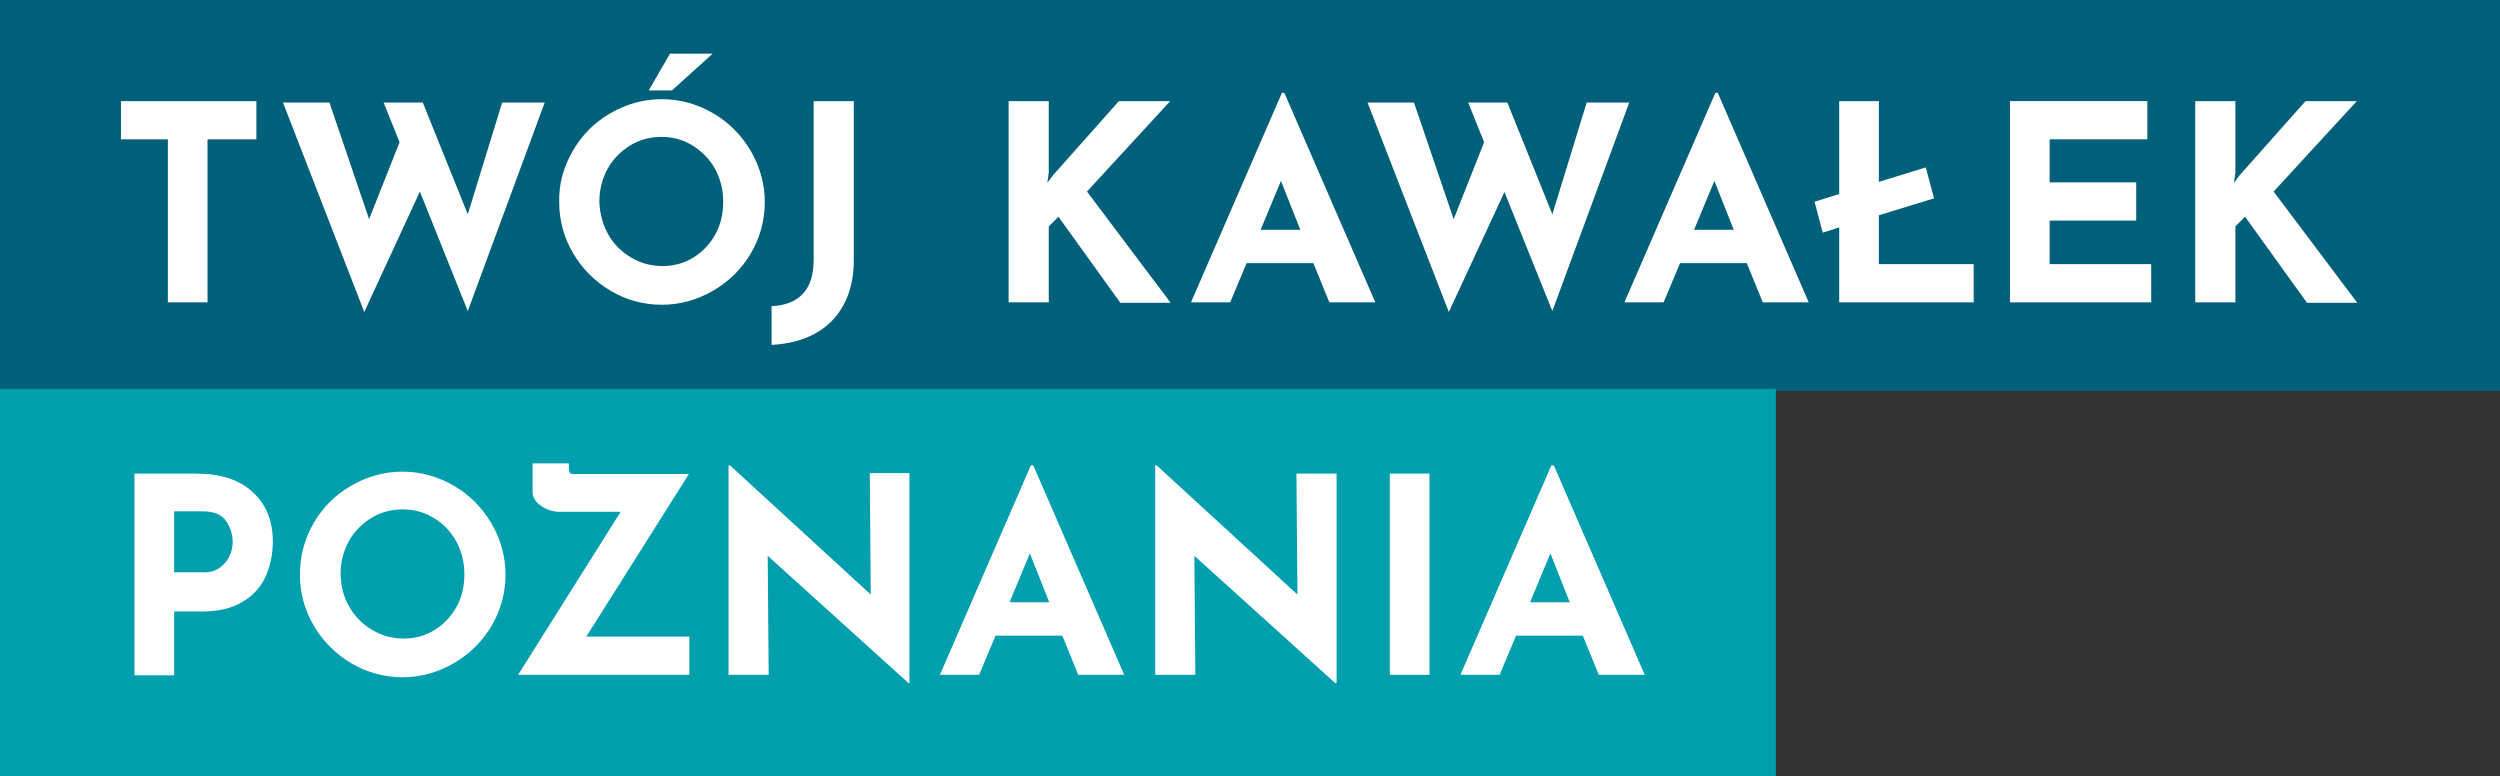<?xml version="1.0" encoding="utf-8"?>
<!-- Generator: Adobe Illustrator 19.0.0, SVG Export Plug-In . SVG Version: 6.00 Build 0)  -->
<svg version="1.1" id="Warstwa_1" xmlns="http://www.w3.org/2000/svg" xmlns:xlink="http://www.w3.org/1999/xlink" x="0px" y="0px"
	 width="516.8px" height="160.5px" viewBox="0 0 516.8 160.5" style="enable-background:new 0 0 516.8 160.5;" xml:space="preserve"
	>
<rect x="0" y="0" width="516.8" height="160.5" fill="#333333" stroke="none"/>
<style type="text/css">
	.st0{fill:#00607A;}
	.st1{fill:#009FAD;}
	.st2{clip-path:url(#SVGID_2_);}
	.st3{fill:#FFFFFF;}
</style>
<g>
	<rect class="st0" width="516.8" height="80.8"/>
</g>
<g>
	<rect y="80.4" class="st1" width="367.1" height="80.2"/>
</g>
<g>
	<defs>
		<rect id="SVGID_1_" width="516.8" height="160.5"/>
	</defs>
	<clipPath id="SVGID_2_">
		<use xlink:href="#SVGID_1_"  style="overflow:visible;"/>
	</clipPath>
	<g class="st2">
		<path class="st3" d="M53,20.9v7.9H42.9v33.7h-8.2V28.8h-9.7v-7.9H53z"/>
		<path class="st3" d="M96.7,64.3l-9.9-24.7L75.3,64.5L58.5,21.2h9.6l8.2,24.1l6.3-15.9l-3.3-8.2h8.1l9.3,23.1l7.1-23.1h8.8
			L96.7,64.3z"/>
		<path class="st3" d="M118.4,31.2c1.9-3.3,4.5-5.9,7.8-7.8c3.3-1.9,6.8-2.9,10.6-2.9c3.8,0,7.3,1,10.6,2.9c3.3,1.9,5.9,4.6,7.8,7.8
			c1.9,3.3,2.9,6.8,2.9,10.6c0,3.8-1,7.4-2.9,10.6c-1.9,3.2-4.5,5.8-7.8,7.7c-3.3,1.9-6.8,2.9-10.6,2.9c-3.8,0-7.4-1-10.6-2.9
			c-3.2-1.9-5.8-4.5-7.7-7.7c-1.9-3.2-2.9-6.8-2.9-10.6C115.5,38,116.5,34.5,118.4,31.2z M125.7,48.4c1.1,2,2.7,3.6,4.7,4.8
			c2,1.2,4.2,1.8,6.6,1.8c2.3,0,4.5-0.6,6.4-1.8s3.4-2.8,4.5-4.8c1.1-2,1.6-4.3,1.6-6.7c0-2.5-0.6-4.8-1.7-6.8
			c-1.1-2-2.7-3.6-4.6-4.8c-1.9-1.2-4.1-1.8-6.5-1.8s-4.5,0.6-6.5,1.8c-1.9,1.2-3.5,2.8-4.6,4.8c-1.1,2-1.7,4.3-1.7,6.8
			C124,44.2,124.6,46.4,125.7,48.4z M138.9,18.7h-4.8l4.4-7.6h8.8L138.9,18.7z"/>
		<path class="st3" d="M174.4,63c-1.4,2.6-3.4,4.6-6,6c-2.6,1.4-5.5,2.1-8.9,2.3v-8c5.8-0.3,8.7-3.5,8.7-9.6V20.9h8.3v32.9
			C176.5,57.3,175.8,60.4,174.4,63z"/>
		<path class="st3" d="M216.5,37.8l1.2-1.6l13.6-15.3h10.6l-17.2,18.7l17.3,23h-10.4l-12.8-17.8l-2,2v15.7h-8.3V20.9h8.3v14.8
			L216.5,37.8z"/>
		<path class="st3" d="M271.5,54.4h-13.8l-3.4,8.1h-8.1L265,19.2h0.5l18.8,43.3h-9.5L271.5,54.4z M268.8,47.5l-4-10.1l-4.2,10.1
			H268.8z"/>
		<path class="st3" d="M320.9,64.3L311,39.7l-11.5,24.8l-16.8-43.3h9.6l8.2,24.1l6.3-15.9l-3.3-8.2h8.1l9.3,23.1l7.1-23.1h8.8
			L320.9,64.3z"/>
		<path class="st3" d="M361.1,54.4h-13.8l-3.4,8.1h-8.1l18.8-43.3h0.5l18.8,43.3h-9.5L361.1,54.4z M358.4,47.5l-4-10.1l-4.2,10.1
			H358.4z"/>
		<path class="st3" d="M408,54.6v7.9h-27.8V47l-3.4,1.1l-1.7-6.4l5.1-1.6V20.9h8.2v16.7l9.7-3l1.7,6.4l-11.4,3.5v10.1H408z"/>
		<path class="st3" d="M443.9,20.9v7.9h-20.2v8.9h17.9v7.9h-17.9v9h21v7.9h-29.2V20.9H443.9z"/>
		<path class="st3" d="M461.8,37.8l1.2-1.6l13.6-15.3h10.6l-17.2,18.7l17.3,23h-10.4l-12.8-17.8l-2,2v15.7h-8.3V20.9h8.3v14.8
			L461.8,37.8z"/>
	</g>
	<g class="st2">
	</g>
</g>
<g>
	<path class="st3" d="M52.2,101.7c2.8,2.5,4.2,5.9,4.2,10.3c0,2.5-0.5,4.8-1.4,7c-1,2.2-2.5,4-4.7,5.3c-2.2,1.4-5,2.1-8.4,2.1H36
		v13.2h-8.2V97.9h12.6C45.5,97.9,49.4,99.1,52.2,101.7z M45.5,117.3c0.9-0.7,1.6-1.5,2-2.5c0.4-0.9,0.6-1.8,0.6-2.7
		c0-1.5-0.4-2.9-1.3-4.3c-0.9-1.4-2.5-2.1-5-2.1H36v12.6h5.8C43.3,118.4,44.6,118,45.5,117.3z"/>
	<path class="st3" d="M64.8,108.2c1.9-3.3,4.5-5.9,7.8-7.8c3.3-1.9,6.8-2.9,10.6-2.9c3.8,0,7.3,1,10.6,2.9c3.3,1.9,5.9,4.6,7.8,7.8
		c1.9,3.3,2.9,6.8,2.9,10.6c0,3.8-1,7.4-2.9,10.6c-1.9,3.2-4.5,5.8-7.8,7.7C90.5,139,87,140,83.2,140c-3.8,0-7.4-1-10.6-2.9
		c-3.2-1.9-5.8-4.5-7.7-7.7c-1.9-3.2-2.9-6.8-2.9-10.6C62,115,62.9,111.5,64.8,108.2z M72.2,125.4c1.1,2,2.7,3.6,4.7,4.8
		c2,1.2,4.2,1.8,6.6,1.8c2.3,0,4.5-0.6,6.4-1.8s3.4-2.8,4.5-4.8c1.1-2,1.6-4.3,1.6-6.7c0-2.5-0.6-4.8-1.7-6.8
		c-1.1-2-2.7-3.7-4.6-4.8c-1.9-1.2-4.1-1.8-6.5-1.8s-4.5,0.6-6.5,1.8c-1.9,1.2-3.5,2.8-4.6,4.8c-1.1,2-1.7,4.3-1.7,6.8
		C70.5,121.2,71,123.4,72.2,125.4z"/>
	<path class="st3" d="M121.2,131.6h21.3v7.9h-35.4l21.2-33.7h-12.7c-1.3,0-2.5-0.4-3.7-1.2c-1.2-0.8-1.8-1.8-1.8-2.9v-5.9h7.5v0.8
		c0,0.6,0.1,1,0.2,1.2c0.2,0.1,0.4,0.2,0.7,0.2c0.3,0,0.6,0,0.8,0h23.1L121.2,131.6z"/>
	<path class="st3" d="M188,97.9v43.3h-0.2l-29.1-26.3l0.2,24.6h-8.3V96.2h0.3l29.1,26.7l-0.2-25.1H188z"/>
	<path class="st3" d="M219.6,131.4h-13.8l-3.4,8.1h-8.1l18.8-43.3h0.5l18.8,43.3h-9.5L219.6,131.4z M216.9,124.5l-4-10.1l-4.2,10.1
		H216.9z"/>
	<path class="st3" d="M276.3,97.9v43.3H276l-29.1-26.3l0.2,24.6h-8.3V96.2h0.3l29.1,26.7L268,97.9H276.3z"/>
	<path class="st3" d="M295.5,97.9v41.6h-8.2V97.9H295.5z"/>
	<path class="st3" d="M327.2,131.4h-13.8l-3.4,8.1h-8.1l18.8-43.3h0.5l18.8,43.3h-9.5L327.2,131.4z M324.5,124.5l-4-10.1l-4.2,10.1
		H324.5z"/>
</g>
</svg>
